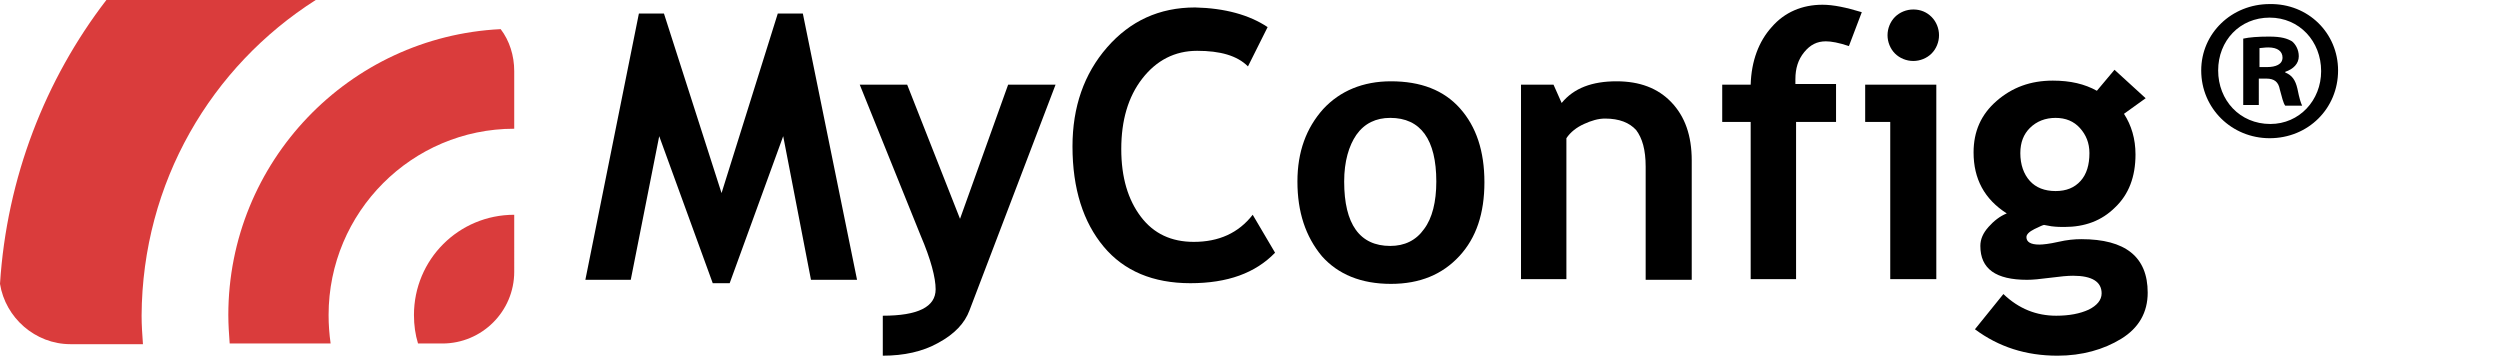 <svg xmlns="http://www.w3.org/2000/svg" viewBox="0 0 369 53" width="369px" height="53px">
<path fill="#DA3C3C" d="M0,41.9c0.8,5,5.2,8.9,10.4,8.9h10.7c-0.1-1.4-0.2-2.8-0.2-4.2C21,26.9,31.2,9.8,46.6,0H15.7
	C6.7,11.7,1,26.2,0,41.9z"/>
<path fill="#DA3C3C" d="M73.9,4.3C51.5,5.4,33.7,23.9,33.7,46.5c0,1.4,0.1,2.8,0.2,4.2h14.9c-0.2-1.4-0.3-2.8-0.3-4.2
	C48.5,31.3,60.8,19,75.9,19v-8.5C75.9,8.2,75.2,6,73.9,4.3z"/>
<path fill="#DA3C3C" d="M75.9,31.7c-8.2,0-14.8,6.6-14.8,14.8c0,1.5,0.2,2.9,0.6,4.2h3.6c5.8,0,10.6-4.7,10.6-10.6V31.7z"/>
<path d="M126.5,41.3h-6.8l-4.1-21.2l-7.9,21.7h-2.5l-7.9-21.7l-4.2,21.2h-6.7L94.3,2H98l8.5,26.5L114.8,2h3.7L126.5,41.3z"/>
<path d="M143.1,45.8c-0.7,1.9-2.2,3.5-4.6,4.8c-2.3,1.3-5.1,1.9-8.2,1.9v-5.9c5.2,0,7.8-1.3,7.8-3.9c0-1.7-0.7-4.4-2.2-7.9l-9-22.3
	h7l7.8,19.8l7.1-19.8h7L143.1,45.8z"/>
<path d="M187.1,4l-2.9,5.8c-1.6-1.6-4.1-2.3-7.5-2.3c-3.3,0-6,1.4-8.1,4.1s-3.1,6.2-3.1,10.4s1,7.5,2.9,10s4.5,3.7,7.8,3.7
	c3.7,0,6.6-1.3,8.7-4l3.3,5.6c-2.9,3-7,4.5-12.5,4.5s-9.8-1.8-12.8-5.4c-3-3.6-4.6-8.5-4.6-14.8c0-5.8,1.7-10.7,5.1-14.6
	c3.4-3.9,7.7-5.9,13-5.9C180.8,1.2,184.4,2.2,187.1,4z"/>
<path d="M191.5,26.8c0-4.4,1.3-7.9,3.8-10.7c2.5-2.7,5.9-4.1,10-4.1c4.4,0,7.8,1.3,10.2,4s3.6,6.3,3.6,10.9s-1.2,8.2-3.7,10.9
	c-2.5,2.7-5.8,4.1-10.1,4.1c-4.4,0-7.8-1.4-10.2-4.1C192.7,34.9,191.5,31.3,191.5,26.8z M198.4,26.8c0,6.3,2.3,9.5,6.8,9.5
	c2.1,0,3.8-0.8,5-2.5c1.2-1.6,1.8-4,1.8-7c0-6.2-2.3-9.4-6.8-9.4c-2.1,0-3.8,0.8-5,2.5C199.1,21.5,198.4,23.8,198.4,26.8z"/>
<path d="M242.9,41.2V24.6c0-2.5-0.5-4.2-1.4-5.4c-1-1.1-2.5-1.7-4.6-1.7c-1,0-2,0.3-3.1,0.8s-2,1.2-2.6,2.1v20.8h-6.7V12.5h4.8
	l1.2,2.7c1.8-2.2,4.5-3.2,8.1-3.2c3.4,0,6.1,1,8.1,3.1s3,4.9,3,8.6v17.6h-6.8V41.2z"/>
<path d="M272.9,6.8c-1.5-0.5-2.6-0.7-3.4-0.7c-1.3,0-2.3,0.5-3.2,1.6c-0.9,1.1-1.3,2.4-1.3,4c0,0.2,0,0.5,0,0.7h6V18h-5.9v23.2h-6.7
	V18h-4.2v-5.5h4.2c0.1-3.5,1.2-6.4,3.1-8.5c1.9-2.2,4.5-3.3,7.5-3.3c1.6,0,3.5,0.4,5.8,1.1L272.9,6.8z"/>
<path d="M279,41.2V18h-3.7v-5.5h10.5v28.7H279z M282.4,1.4c1.1,0,2,0.4,2.7,1.1s1.1,1.7,1.1,2.7s-0.4,2-1.1,2.7S283.4,9,282.4,9
	s-2-0.4-2.7-1.1s-1.1-1.7-1.1-2.7s0.4-2,1.1-2.7S281.4,1.4,282.4,1.4z"/>
<path d="M291.5,48.6l4.2-5.2c2.3,2.2,4.9,3.2,7.8,3.2c1.9,0,3.5-0.3,4.8-0.9c1.2-0.6,1.9-1.4,1.9-2.4c0-1.7-1.4-2.6-4.2-2.6
	c-0.8,0-1.9,0.1-3.4,0.3s-2.6,0.3-3.4,0.3c-4.6,0-6.9-1.6-6.9-5c0-1,0.4-1.9,1.2-2.8s1.7-1.6,2.7-2c-3.3-2.1-4.9-5.1-4.9-9
	c0-3.1,1.1-5.6,3.4-7.6s5-3,8.3-3c2.6,0,4.7,0.5,6.5,1.5l2.6-3.1l4.6,4.2l-3.2,2.3c1.1,1.7,1.7,3.7,1.7,6c0,3.3-1,5.9-3,7.8
	c-2,2-4.5,2.9-7.5,2.9c-0.5,0-1.1,0-1.9-0.1l-1.1-0.2c-0.1,0-0.6,0.2-1.4,0.6c-0.8,0.4-1.2,0.8-1.2,1.2c0,0.7,0.6,1.1,1.9,1.1
	c0.5,0,1.5-0.1,2.8-0.4s2.4-0.4,3.4-0.4c6.5,0,9.8,2.6,9.8,7.9c0,2.9-1.3,5.2-3.9,6.8s-5.8,2.5-9.4,2.5
	C299,52.5,295,51.2,291.5,48.6z M298.2,22.6c0,1.7,0.5,3.1,1.4,4.1s2.2,1.5,3.8,1.5c1.6,0,2.8-0.5,3.7-1.5c0.9-1,1.3-2.4,1.3-4.1
	c0-1.5-0.5-2.7-1.4-3.7s-2.1-1.5-3.6-1.5s-2.8,0.5-3.8,1.5C298.7,19.8,298.2,21,298.2,22.6z"/>
<path d="M345.1,10.4c0,5.6-4.4,10-10.1,10c-5.6,0-10.1-4.4-10.1-10c0-5.5,4.5-9.8,10.1-9.8C340.7,0.5,345.1,4.9,345.1,10.4z
		 M327.4,10.4c0,4.4,3.2,7.9,7.7,7.9c4.3,0,7.5-3.5,7.5-7.8c0-4.4-3.2-7.9-7.6-7.9S327.4,6,327.4,10.4z M333.4,15.5h-2.3V5.7
		c0.9-0.2,2.2-0.3,3.8-0.3c1.9,0,2.7,0.3,3.4,0.7c0.5,0.4,1,1.2,1,2.2c0,1.1-0.8,1.9-2,2.3v0.1c1,0.4,1.5,1.1,1.8,2.4
		c0.3,1.5,0.5,2.1,0.7,2.5h-2.5c-0.3-0.4-0.5-1.3-0.8-2.4c-0.2-1.1-0.8-1.6-2-1.6h-1.1V15.5z M333.5,9.9h1.1c1.3,0,2.3-0.4,2.3-1.4
		c0-0.9-0.7-1.5-2.1-1.5c-0.6,0-1,0.1-1.3,0.1V9.9z"/>
</svg>
